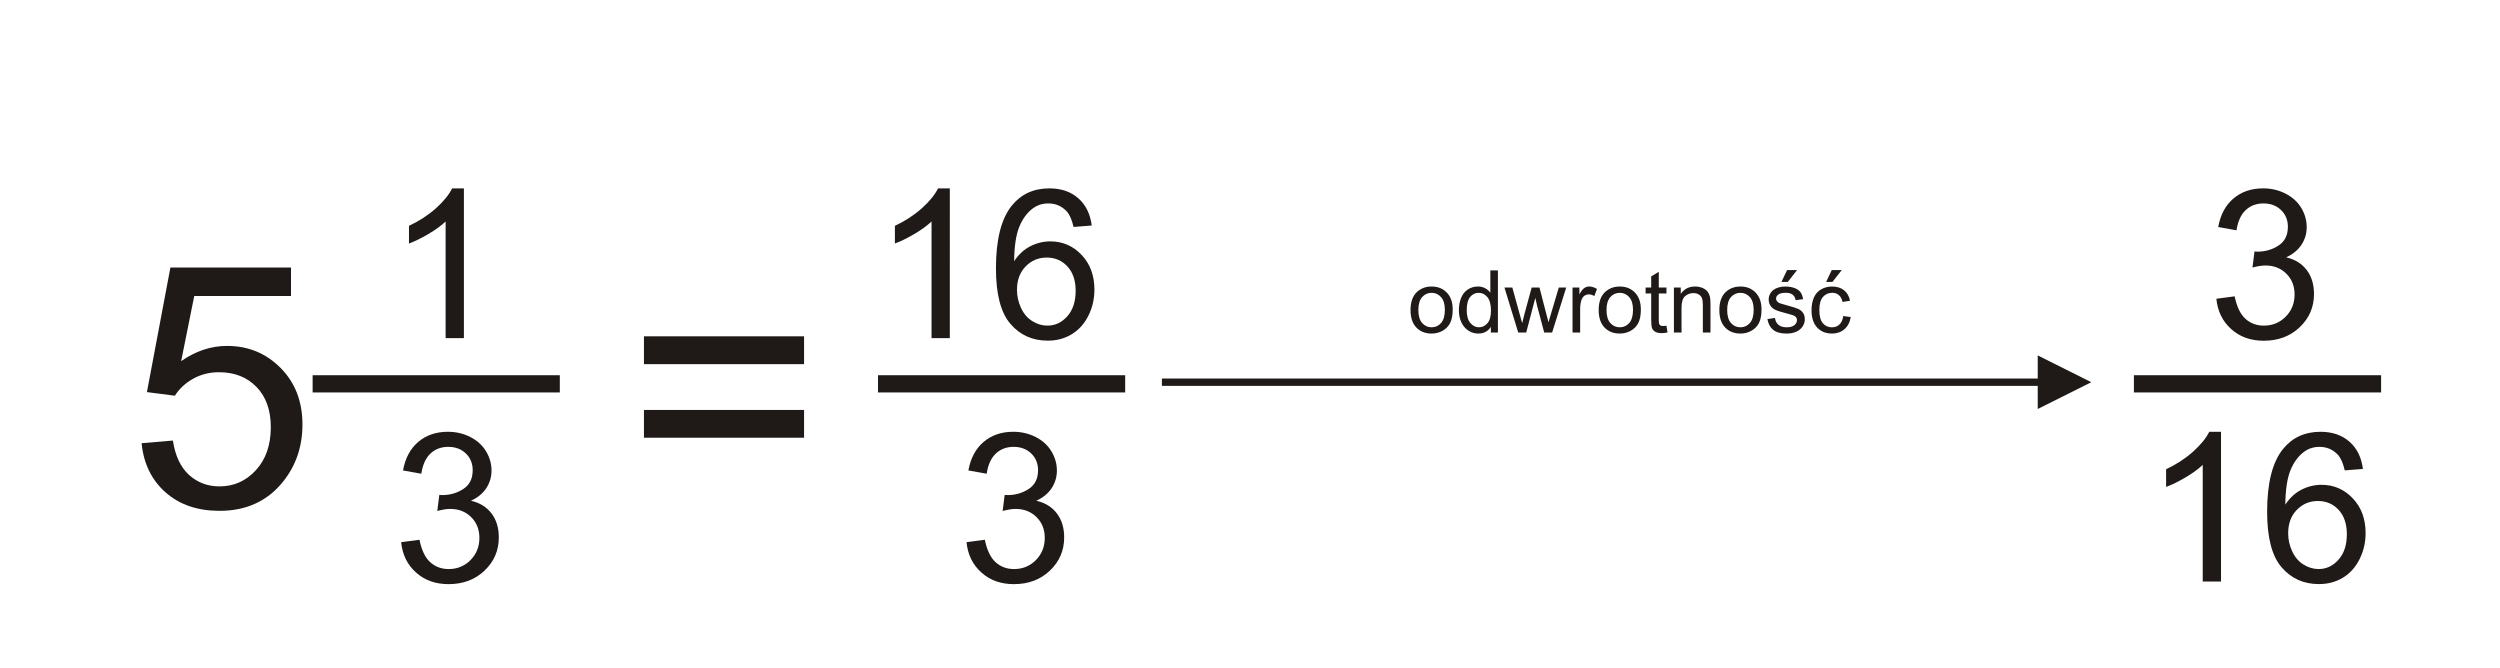 <?xml version="1.0" encoding="utf-8"?>
<!-- Generator: Adobe Illustrator 16.0.0, SVG Export Plug-In . SVG Version: 6.00 Build 0)  -->
<!DOCTYPE svg PUBLIC "-//W3C//DTD SVG 1.1//EN" "http://www.w3.org/Graphics/SVG/1.1/DTD/svg11.dtd">
<svg version="1.1" id="Warstwa_1" xmlns="http://www.w3.org/2000/svg" xmlns:xlink="http://www.w3.org/1999/xlink" x="0px" y="0px"
	 width="288px" height="77px" viewBox="16.29 40.759 288 77" enable-background="new 16.29 40.759 288 77" xml:space="preserve">
<g id="Layer_x0020_1">
	<g id="_141413896">
		<polygon id="_244430248" fill="none" points="0,0 321.579,0 321.579,170.517 0,170.517 		"/>
		<path id="_141397288" fill="#1F1A17" d="M125.71,79.712h-2.107v-13.44c-0.508,0.484-1.172,0.968-1.997,1.452
			c-0.828,0.483-1.567,0.848-2.224,1.088v-2.036c1.18-0.556,2.212-1.228,3.096-2.016c0.88-0.792,1.508-1.557,1.876-2.3h1.355V79.712
			L125.71,79.712z M142.059,66.739l-2.096,0.164c-0.188-0.828-0.452-1.432-0.796-1.804c-0.572-0.604-1.276-0.904-2.112-0.904
			c-0.672,0-1.26,0.188-1.768,0.564c-0.665,0.483-1.188,1.192-1.572,2.12c-0.38,0.928-0.58,2.252-0.596,3.972
			c0.508-0.772,1.128-1.348,1.864-1.724c0.732-0.372,1.504-0.561,2.308-0.561c1.408,0,2.604,0.517,3.592,1.552
			c0.988,1.036,1.484,2.372,1.484,4.013c0,1.08-0.236,2.08-0.7,3.008c-0.464,0.924-1.104,1.636-1.916,2.128
			s-1.732,0.736-2.764,0.736c-1.76,0-3.192-0.645-4.3-1.94c-1.112-1.292-1.664-3.424-1.664-6.392c0-3.32,0.612-5.732,1.84-7.24
			c1.068-1.313,2.508-1.972,4.324-1.972c1.348,0,2.457,0.38,3.32,1.14C141.371,64.355,141.886,65.403,142.059,66.739z
			 M133.446,74.143c0,0.728,0.156,1.424,0.464,2.088c0.308,0.664,0.74,1.168,1.292,1.516c0.556,0.349,1.14,0.524,1.748,0.524
			c0.892,0,1.656-0.359,2.296-1.08c0.64-0.72,0.959-1.695,0.959-2.928c0-1.188-0.315-2.124-0.948-2.808
			c-0.632-0.685-1.428-1.024-2.388-1.024c-0.956,0-1.764,0.34-2.428,1.024C133.778,72.139,133.446,73.035,133.446,74.143
			L133.446,74.143z"/>
		<path id="_141399352" fill="#1F1A17" d="M127.635,103.218l2.108-0.279c0.244,1.195,0.656,2.056,1.236,2.584
			c0.584,0.527,1.292,0.792,2.128,0.792c0.992,0,1.832-0.345,2.516-1.032c0.68-0.688,1.024-1.54,1.024-2.557
			c0-0.968-0.316-1.768-0.948-2.396c-0.636-0.628-1.44-0.944-2.416-0.944c-0.4,0-0.896,0.08-1.488,0.236l0.236-1.852
			c0.14,0.016,0.252,0.023,0.34,0.023c0.896,0,1.704-0.235,2.424-0.704c0.72-0.468,1.08-1.191,1.08-2.168
			c0-0.771-0.264-1.416-0.788-1.92c-0.524-0.508-1.2-0.764-2.028-0.764c-0.82,0-1.504,0.26-2.048,0.771
			c-0.548,0.517-0.9,1.292-1.057,2.324l-2.107-0.376c0.256-1.416,0.844-2.512,1.756-3.288c0.916-0.776,2.052-1.168,3.412-1.168
			c0.936,0,1.8,0.204,2.588,0.604c0.788,0.403,1.392,0.952,1.812,1.647c0.416,0.696,0.628,1.433,0.628,2.216
			c0,0.74-0.2,1.416-0.6,2.028c-0.4,0.608-0.988,1.092-1.768,1.452c1.016,0.231,1.804,0.72,2.368,1.46
			c0.56,0.735,0.84,1.66,0.84,2.768c0,1.5-0.544,2.772-1.64,3.816c-1.092,1.044-2.476,1.563-4.148,1.563
			c-1.508,0-2.76-0.447-3.756-1.348C128.344,105.814,127.775,104.65,127.635,103.218L127.635,103.218z"/>
		<polygon id="_141399496" fill="#1F1A17" points="117.435,83.985 145.911,83.985 145.911,85.969 117.435,85.969 		"/>
		<polygon id="_141399592" fill="#1F1A17" points="251.036,84.363 150.141,84.363 150.141,85.214 251.036,85.214 251.036,87.875 
			257.207,84.789 251.036,81.704 		"/>
		<path id="_141399688" fill="#1F1A17" d="M271.615,75.176l2.108-0.28c0.243,1.196,0.656,2.056,1.235,2.584
			c0.584,0.528,1.292,0.792,2.128,0.792c0.992,0,1.832-0.344,2.516-1.032c0.681-0.688,1.024-1.54,1.024-2.556
			c0-0.968-0.315-1.769-0.948-2.396c-0.636-0.629-1.439-0.944-2.416-0.944c-0.399,0-0.896,0.08-1.487,0.235l0.235-1.852
			c0.141,0.016,0.252,0.023,0.34,0.023c0.896,0,1.705-0.235,2.425-0.703s1.079-1.192,1.079-2.169c0-0.771-0.264-1.415-0.787-1.919
			c-0.523-0.509-1.2-0.765-2.028-0.765c-0.819,0-1.504,0.26-2.048,0.772c-0.548,0.516-0.9,1.292-1.057,2.324l-2.107-0.377
			c0.256-1.416,0.844-2.512,1.756-3.287c0.916-0.776,2.053-1.168,3.412-1.168c0.936,0,1.801,0.203,2.588,0.604
			c0.788,0.404,1.393,0.952,1.813,1.648c0.416,0.695,0.627,1.432,0.627,2.216c0,0.739-0.199,1.416-0.6,2.027
			c-0.4,0.608-0.988,1.093-1.768,1.452c1.016,0.232,1.805,0.72,2.367,1.46c0.561,0.736,0.841,1.66,0.841,2.769
			c0,1.5-0.544,2.771-1.64,3.815c-1.092,1.044-2.477,1.564-4.148,1.564c-1.508,0-2.76-0.448-3.756-1.348
			C272.323,77.771,271.754,76.607,271.615,75.176L271.615,75.176z"/>
		<path id="_141399832" fill="#1F1A17" d="M272.151,107.754h-2.107V94.314c-0.508,0.483-1.172,0.968-1.996,1.452
			c-0.828,0.483-1.568,0.848-2.224,1.088v-2.036c1.18-0.557,2.212-1.229,3.096-2.017c0.88-0.792,1.509-1.556,1.876-2.3h1.355
			V107.754z M288.5,94.782l-2.096,0.164c-0.188-0.828-0.452-1.433-0.796-1.804c-0.572-0.604-1.276-0.904-2.112-0.904
			c-0.672,0-1.26,0.188-1.769,0.563c-0.664,0.484-1.188,1.192-1.571,2.12c-0.38,0.929-0.58,2.252-0.597,3.973
			c0.508-0.772,1.129-1.349,1.864-1.725c0.732-0.372,1.504-0.56,2.308-0.56c1.408,0,2.604,0.516,3.592,1.552
			c0.988,1.036,1.484,2.372,1.484,4.012c0,1.08-0.235,2.08-0.699,3.009c-0.465,0.924-1.104,1.636-1.916,2.128
			c-0.813,0.491-1.732,0.735-2.764,0.735c-1.761,0-3.193-0.644-4.301-1.939c-1.112-1.292-1.664-3.424-1.664-6.393
			c0-3.319,0.612-5.731,1.84-7.24c1.068-1.312,2.508-1.972,4.324-1.972c1.348,0,2.456,0.38,3.32,1.141
			C287.811,92.398,288.328,93.446,288.5,94.782L288.5,94.782z M279.887,102.186c0,0.728,0.156,1.424,0.465,2.088
			c0.308,0.664,0.739,1.168,1.291,1.516c0.557,0.348,1.141,0.524,1.748,0.524c0.893,0,1.656-0.36,2.297-1.08
			c0.64-0.72,0.959-1.696,0.959-2.928c0-1.188-0.315-2.124-0.947-2.809c-0.633-0.684-1.428-1.023-2.389-1.023
			c-0.955,0-1.764,0.34-2.428,1.023C280.219,100.182,279.887,101.078,279.887,102.186L279.887,102.186z"/>
		<polygon id="_141400000" fill="#1F1A17" points="262.117,83.985 290.594,83.985 290.594,85.969 262.117,85.969 		"/>
		<path id="_141400096" fill="#1F1A17" d="M178.782,76.475c0-0.96,0.267-1.672,0.802-2.134c0.444-0.383,0.988-0.576,1.63-0.576
			c0.713,0,1.297,0.233,1.748,0.701c0.453,0.467,0.679,1.112,0.679,1.936c0,0.668-0.101,1.193-0.3,1.575
			c-0.2,0.383-0.492,0.68-0.873,0.892c-0.384,0.212-0.801,0.316-1.254,0.316c-0.725,0-1.312-0.231-1.76-0.698
			C179.004,78.022,178.782,77.352,178.782,76.475L178.782,76.475z M179.685,76.475c0,0.665,0.146,1.161,0.435,1.492
			c0.29,0.331,0.655,0.496,1.094,0.496c0.437,0,0.801-0.167,1.09-0.498c0.289-0.332,0.434-0.839,0.434-1.519
			c0-0.642-0.145-1.128-0.438-1.458c-0.291-0.33-0.652-0.495-1.086-0.495c-0.438,0-0.804,0.165-1.094,0.493
			C179.831,75.315,179.685,75.812,179.685,76.475z M188.036,79.069v-0.655c-0.329,0.515-0.813,0.771-1.451,0.771
			c-0.413,0-0.793-0.113-1.139-0.342c-0.348-0.227-0.615-0.545-0.808-0.955c-0.19-0.408-0.285-0.877-0.285-1.408
			c0-0.517,0.087-0.986,0.259-1.408c0.173-0.422,0.432-0.745,0.776-0.969c0.345-0.225,0.731-0.338,1.158-0.338
			c0.312,0,0.591,0.066,0.833,0.198c0.246,0.132,0.443,0.304,0.598,0.515V71.91h0.873v7.159H188.036L188.036,79.069z M185.256,76.48
			c0,0.665,0.141,1.162,0.42,1.49c0.28,0.328,0.61,0.493,0.992,0.493c0.383,0,0.71-0.158,0.979-0.472
			c0.268-0.313,0.402-0.793,0.402-1.438c0-0.71-0.137-1.229-0.409-1.562c-0.273-0.333-0.61-0.498-1.012-0.498
			c-0.39,0-0.717,0.16-0.979,0.479S185.256,75.794,185.256,76.48L185.256,76.48z M191.19,79.069l-1.587-5.186h0.908l0.825,2.993
			l0.307,1.113c0.014-0.057,0.104-0.413,0.269-1.069l0.825-3.037h0.902l0.777,3.007l0.26,0.992l0.297-1.002l0.889-2.997h0.854
			l-1.622,5.186h-0.911l-0.825-3.105l-0.201-0.885l-1.049,3.99H191.19L191.19,79.069z M197.445,79.069v-5.186h0.79v0.785
			c0.201-0.367,0.389-0.61,0.561-0.727c0.17-0.116,0.357-0.177,0.563-0.177c0.297,0,0.598,0.095,0.904,0.283l-0.304,0.816
			c-0.214-0.128-0.429-0.191-0.644-0.191c-0.193,0-0.365,0.059-0.519,0.174c-0.153,0.116-0.262,0.276-0.326,0.481
			c-0.099,0.312-0.147,0.653-0.147,1.024v2.716H197.445L197.445,79.069z M200.457,76.475c0-0.96,0.267-1.672,0.802-2.134
			c0.445-0.383,0.988-0.576,1.63-0.576c0.714,0,1.297,0.233,1.749,0.701c0.453,0.467,0.678,1.112,0.678,1.936
			c0,0.668-0.1,1.193-0.3,1.575c-0.2,0.383-0.491,0.68-0.874,0.892s-0.799,0.316-1.253,0.316c-0.725,0-1.312-0.231-1.76-0.698
			C200.68,78.022,200.457,77.352,200.457,76.475z M201.36,76.475c0,0.665,0.145,1.161,0.436,1.492
			c0.289,0.331,0.654,0.496,1.093,0.496c0.437,0,0.8-0.167,1.091-0.498c0.288-0.332,0.434-0.839,0.434-1.519
			c0-0.642-0.146-1.128-0.438-1.458c-0.291-0.33-0.653-0.495-1.087-0.495c-0.438,0-0.804,0.165-1.093,0.493
			C201.504,75.315,201.36,75.812,201.36,76.475z M208.265,78.282l0.126,0.776c-0.246,0.052-0.468,0.079-0.662,0.079
			c-0.32,0-0.567-0.051-0.744-0.152c-0.175-0.1-0.298-0.233-0.369-0.398c-0.072-0.163-0.109-0.51-0.109-1.036v-2.983h-0.645v-0.684
			h0.645v-1.285l0.875-0.526v1.812h0.884v0.684h-0.884v3.031c0,0.252,0.016,0.412,0.045,0.483c0.032,0.072,0.082,0.129,0.152,0.172
			c0.07,0.042,0.17,0.063,0.3,0.063C207.977,78.317,208.105,78.305,208.265,78.282z M209.125,79.069v-5.186h0.789v0.736
			c0.383-0.569,0.932-0.854,1.65-0.854c0.313,0,0.6,0.057,0.861,0.168c0.264,0.114,0.459,0.261,0.588,0.443
			c0.133,0.182,0.223,0.398,0.275,0.648c0.032,0.163,0.049,0.448,0.049,0.855v3.188h-0.88v-3.155c0-0.356-0.034-0.625-0.103-0.804
			c-0.067-0.177-0.189-0.318-0.363-0.423c-0.174-0.106-0.377-0.16-0.613-0.16c-0.375,0-0.696,0.12-0.969,0.356
			c-0.272,0.238-0.407,0.688-0.407,1.354v2.832H209.125L209.125,79.069z M214.358,76.475c0-0.96,0.268-1.672,0.802-2.134
			c0.445-0.383,0.989-0.576,1.63-0.576c0.714,0,1.297,0.233,1.748,0.701c0.454,0.467,0.679,1.112,0.679,1.936
			c0,0.668-0.1,1.193-0.3,1.575c-0.2,0.383-0.492,0.68-0.873,0.892c-0.383,0.212-0.801,0.316-1.254,0.316
			c-0.725,0-1.312-0.231-1.76-0.698C214.582,78.022,214.358,77.352,214.358,76.475z M215.262,76.475
			c0,0.665,0.145,1.161,0.434,1.492c0.291,0.331,0.656,0.496,1.094,0.496s0.801-0.167,1.09-0.498
			c0.289-0.332,0.434-0.839,0.434-1.519c0-0.642-0.145-1.128-0.437-1.458s-0.653-0.495-1.087-0.495
			c-0.438,0-0.803,0.165-1.094,0.493C215.407,75.315,215.262,75.812,215.262,76.475z M219.897,77.52l0.867-0.137
			c0.049,0.349,0.186,0.615,0.409,0.802c0.222,0.185,0.533,0.278,0.935,0.278c0.403,0,0.703-0.083,0.898-0.247
			c0.195-0.165,0.293-0.358,0.293-0.578c0-0.199-0.086-0.354-0.26-0.47c-0.12-0.078-0.42-0.177-0.898-0.297
			c-0.643-0.163-1.092-0.304-1.34-0.423c-0.248-0.118-0.438-0.283-0.566-0.493s-0.193-0.442-0.193-0.695
			c0-0.231,0.053-0.445,0.16-0.642c0.104-0.198,0.25-0.362,0.432-0.492c0.137-0.1,0.323-0.187,0.559-0.257
			c0.236-0.069,0.49-0.104,0.76-0.104c0.406,0,0.764,0.061,1.071,0.177c0.309,0.116,0.535,0.274,0.682,0.475
			c0.147,0.202,0.247,0.469,0.302,0.804l-0.858,0.118c-0.04-0.267-0.153-0.475-0.34-0.625s-0.452-0.225-0.794-0.225
			c-0.402,0-0.691,0.066-0.863,0.199c-0.173,0.134-0.26,0.29-0.26,0.469c0,0.115,0.037,0.217,0.108,0.309
			c0.071,0.095,0.184,0.172,0.337,0.234c0.088,0.032,0.347,0.106,0.777,0.224c0.621,0.167,1.055,0.302,1.299,0.408
			c0.247,0.105,0.44,0.261,0.58,0.462c0.141,0.202,0.211,0.452,0.211,0.752c0,0.293-0.088,0.568-0.258,0.828
			c-0.171,0.259-0.418,0.458-0.739,0.6s-0.687,0.212-1.093,0.212c-0.676,0-1.189-0.14-1.543-0.42
			C220.218,78.485,219.993,78.07,219.897,77.52L219.897,77.52z M221.511,73.239l0.65-1.367h1.151l-1.073,1.367H221.511
			L221.511,73.239z M228.631,77.169l0.863,0.113c-0.094,0.595-0.335,1.062-0.725,1.398c-0.389,0.337-0.867,0.505-1.434,0.505
			c-0.708,0-1.279-0.231-1.71-0.695c-0.432-0.463-0.648-1.128-0.648-1.994c0-0.561,0.093-1.051,0.278-1.471
			c0.187-0.42,0.469-0.734,0.848-0.945c0.379-0.21,0.793-0.314,1.237-0.314c0.563,0,1.024,0.144,1.382,0.429
			c0.358,0.284,0.588,0.688,0.689,1.213l-0.854,0.132c-0.081-0.349-0.225-0.61-0.432-0.787c-0.207-0.175-0.456-0.263-0.75-0.263
			c-0.443,0-0.804,0.158-1.08,0.477c-0.276,0.316-0.415,0.818-0.415,1.505c0,0.696,0.133,1.203,0.402,1.52
			c0.266,0.315,0.614,0.474,1.045,0.474c0.345,0,0.631-0.106,0.863-0.318C228.423,77.933,228.57,77.608,228.631,77.169
			L228.631,77.169z M226.659,73.239l0.649-1.367h1.151l-1.073,1.367H226.659L226.659,73.239z"/>
		<path id="_141400456" fill="#1F1A17" d="M108.919,82.71H90.472v-3.207h18.447V82.71z M108.919,91.185H90.472v-3.2h18.447V91.185z"
			/>
		<path id="_141400600" fill="#1F1A17" d="M32.604,91.816l3.603-0.306c0.267,1.756,0.885,3.07,1.854,3.955
			c0.976,0.884,2.146,1.326,3.519,1.326c1.652,0,3.051-0.624,4.189-1.866c1.145-1.249,1.717-2.901,1.717-4.957
			c0-1.958-0.546-3.499-1.646-4.631c-1.099-1.132-2.537-1.698-4.319-1.698c-1.105,0-2.101,0.254-2.992,0.755
			s-1.587,1.151-2.094,1.951l-3.22-0.416l2.706-14.349h13.894v3.278H38.667l-1.509,7.506c1.678-1.171,3.441-1.756,5.282-1.756
			c2.439,0,4.495,0.845,6.173,2.536s2.518,3.864,2.518,6.518c0,2.53-0.742,4.716-2.212,6.557c-1.795,2.257-4.241,3.389-7.337,3.389
			c-2.543,0-4.618-0.709-6.225-2.133C33.749,96.051,32.832,94.164,32.604,91.816z"/>
		<path id="_141400744" fill="#1F1A17" d="M69.732,79.712h-2.107v-13.44c-0.508,0.484-1.172,0.968-1.997,1.452
			c-0.828,0.483-1.567,0.848-2.224,1.088v-2.036c1.18-0.556,2.212-1.228,3.096-2.016c0.88-0.792,1.508-1.557,1.876-2.3h1.355V79.712
			L69.732,79.712z"/>
		<path id="_141400888" fill="#1F1A17" d="M62.504,103.218l2.108-0.279c0.244,1.195,0.656,2.056,1.236,2.584
			c0.584,0.527,1.292,0.792,2.128,0.792c0.992,0,1.832-0.345,2.516-1.032c0.68-0.688,1.024-1.54,1.024-2.557
			c0-0.968-0.316-1.768-0.948-2.396c-0.636-0.628-1.44-0.944-2.416-0.944c-0.4,0-0.896,0.08-1.488,0.236L66.9,97.77
			c0.14,0.016,0.252,0.023,0.34,0.023c0.896,0,1.704-0.235,2.424-0.704c0.72-0.468,1.08-1.191,1.08-2.168
			c0-0.771-0.264-1.416-0.788-1.92c-0.524-0.508-1.2-0.764-2.028-0.764c-0.82,0-1.504,0.26-2.048,0.771
			c-0.548,0.517-0.9,1.292-1.057,2.324l-2.107-0.376c0.256-1.416,0.844-2.512,1.756-3.288c0.916-0.776,2.052-1.168,3.412-1.168
			c0.936,0,1.8,0.204,2.588,0.604c0.788,0.403,1.392,0.952,1.812,1.647c0.416,0.696,0.628,1.433,0.628,2.216
			c0,0.74-0.2,1.416-0.6,2.028c-0.4,0.608-0.988,1.092-1.768,1.452c1.016,0.231,1.804,0.72,2.368,1.46
			c0.56,0.735,0.84,1.66,0.84,2.768c0,1.5-0.544,2.772-1.64,3.816c-1.092,1.044-2.476,1.563-4.148,1.563
			c-1.508,0-2.76-0.447-3.756-1.348C63.212,105.814,62.644,104.65,62.504,103.218L62.504,103.218z"/>
		<polygon id="_141401032" fill="#1F1A17" points="52.304,83.985 80.78,83.985 80.78,85.969 52.304,85.969 		"/>
	</g>
</g>
</svg>
